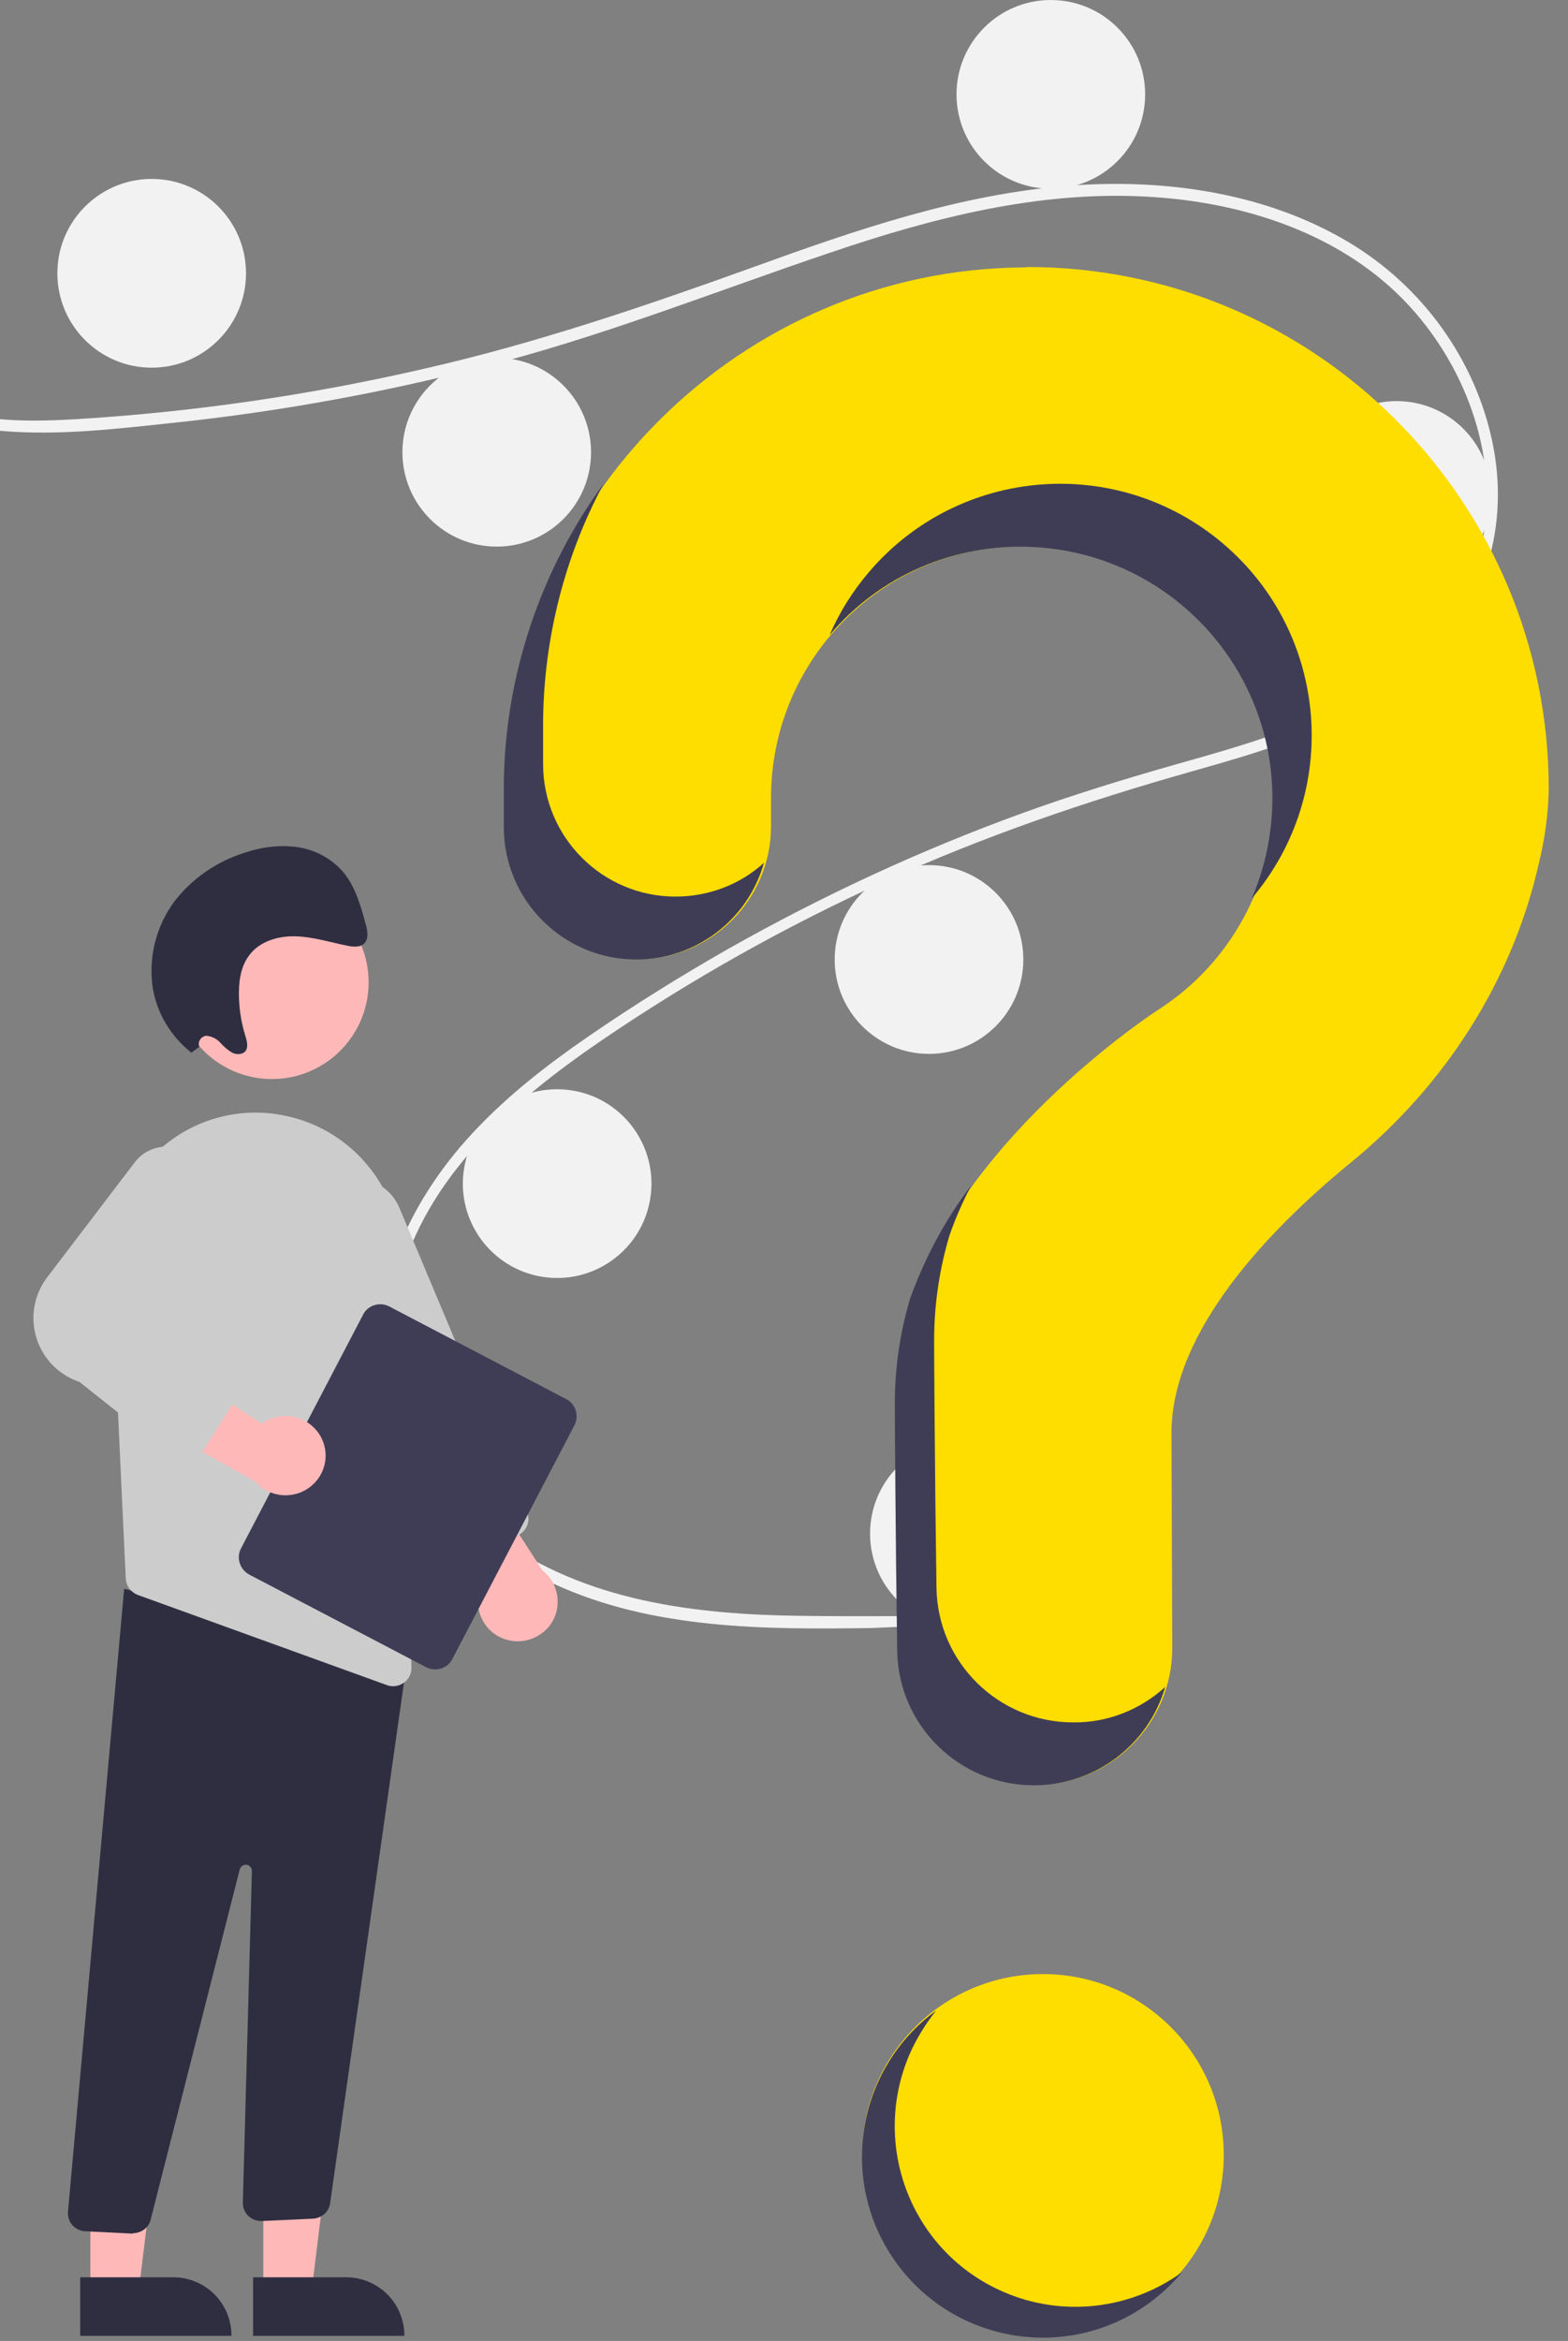<?xml version="1.0" encoding="UTF-8"?>
<!-- Generator: Adobe Illustrator 27.1.1, SVG Export Plug-In . SVG Version: 6.00 Build 0)  -->
<svg xmlns="http://www.w3.org/2000/svg" xmlns:xlink="http://www.w3.org/1999/xlink" version="1.1" id="Layer_1" x="0px" y="0px" viewBox="0 0 399 595.3" style="enable-background:new 0 0 399 595.3;" xml:space="preserve">
<rect x="0" y="0" width="399" height="595.3" fill="#808080" stroke="none"/>
<style type="text/css">
	.st0{fill:#FEDD00;}
	.st1{fill:#F2F2F2;}
	.st2{fill:#3F3D56;}
	.st3{fill:#FFB8B8;}
	.st4{fill:#2F2E41;}
	.st5{fill:#CCCCCC;}
</style>
<circle class="st0" cx="265.4" cy="548" r="46"></circle>
<path class="st1" d="M221.9,414c-27.1,0.4-55.7,0.4-80.9-11.2c-19.6-9-37.3-25.3-42.8-46.7c-6.3-24.8,5.3-50,22-67.9  c8.8-9.5,19-17.4,29.6-24.7c11.5-7.9,23.4-15.3,35.5-22.2c23.9-13.5,48.9-25.1,74.8-34.5c12.7-4.6,25.7-8.6,38.7-12.3  c11-3.1,22.1-6.2,32.7-10.5c20.6-8.2,40.2-22.1,45.4-44.9c5-21.6-3.4-45-18.1-61.1c-17-18.6-42.5-26.7-67.1-28  c-27.5-1.5-54.4,5.4-80.3,14.2c-27.6,9.3-54.6,20-82.8,27.6c-27.9,7.5-56.4,12.8-85.2,15.8c-14.1,1.5-28.6,3.2-42.8,2  c-11.9-1-23.7-4.5-32.4-12.9c-7.5-7.2-12-17.2-10.4-27.6c0.3-1.9,3.2-1.1,2.9,0.8c-1.9,12.8,6.8,24.5,17.5,30.5  c12.3,7,27.4,7,41.1,6.2c29.8-1.8,59.4-6.1,88.5-12.8c28.6-6.5,56.2-15.9,83.7-25.8c26.2-9.5,52.9-18.7,80.8-20.8  c24.2-1.8,49.8,1.8,70.9,14.4c18.6,11.1,32.2,29.7,36.6,51c4.3,20.8-1.6,41.8-17.4,56.3c-16.3,15-38.7,21.5-59.6,27.4  c-26.5,7.5-52.3,16.3-77.4,27.7c-25.4,11.5-49.8,25.2-72.8,40.9c-22.2,15.2-44.2,34.3-51.2,61.5c-3.3,12.6-2.7,26,2.8,38  c4.9,10.6,12.9,19.5,22.3,26.4c22.3,16.4,50.5,19.8,77.4,20.1c30.3,0.4,60.6-0.6,90.9-0.1"></path>
<circle class="st1" cx="38.6" cy="69.5" r="24"></circle>
<circle class="st1" cx="126.4" cy="115" r="24"></circle>
<circle class="st1" cx="267.4" cy="24" r="24"></circle>
<circle class="st1" cx="355.4" cy="126" r="24"></circle>
<circle class="st1" cx="236.4" cy="244" r="24"></circle>
<ellipse transform="matrix(0.16 -0.987 0.987 0.16 -178 392.787)" class="st1" cx="141.8" cy="301" rx="24" ry="24"></ellipse>
<circle class="st1" cx="245.4" cy="390" r="24"></circle>
<path class="st0" d="M260.5,68c-71.9,0.5-130.8,58.9-131.8,130.8c0,0.7,0,5.3,0,11.4c0,18.6,15.1,33.7,33.7,33.7h0  c18.6,0,33.8-15.1,33.8-33.8c0,0,0,0,0,0c0-4.2,0-7,0-7.2c0-35.3,28.6-64,64-64s64,28.6,64,64c0,21.8-11.1,42.1-29.5,53.9l0,0  c0,0-48,30.9-62.7,73.3l0,0c-2.6,8.7-3.9,17.7-3.9,26.8c0,3.7,0.2,36.3,0.6,62.8c0.3,19,15.8,34.2,34.8,34.2h0  c19.2,0,34.8-15.6,34.8-34.8c0-0.1,0-0.1,0-0.2c-0.1-24.2-0.2-52.4-0.2-54.5c0-26,25.1-52,45.8-68.9c23.8-19.5,40.9-46,47.7-76  c1.5-6.2,2.4-12.5,2.5-18.8c0-73.3-59.4-132.8-132.7-132.8C261.1,68,260.8,68,260.5,68z"></path>
<path class="st2" d="M171.9,228L171.9,228c-18.6,0-33.7-15.1-33.7-33.7c0-6.1,0-10.8,0-11.4c0.3-20.9,5.5-41.4,15.4-59.9  c-16.1,22.1-25,48.6-25.4,75.9c0,0.7,0,5.3,0,11.4c0,18.6,15.1,33.7,33.7,33.7l0,0c15.1,0,28.4-10,32.5-24.6  C188.3,225,180.2,228,171.9,228z"></path>
<path class="st2" d="M262.8,139.1c35.3,1.7,62.6,31.7,60.9,67c-0.4,7.7-2.1,15.3-5.2,22.4c22.9-26.9,19.7-67.3-7.2-90.2  c-26.9-22.9-67.3-19.7-90.2,7.2c-4.1,4.8-7.5,10.2-10,16C223.8,146.4,243,138.1,262.8,139.1z"></path>
<path class="st2" d="M273.1,438L273.1,438c-19,0-34.5-15.2-34.8-34.2c-0.4-26.5-0.6-59.1-0.6-62.8c0-9.1,1.3-18.1,3.9-26.8l0,0  c1.5-4.4,3.4-8.6,5.5-12.7c-6.6,8.7-11.8,18.4-15.5,28.7l0,0c-2.6,8.7-3.9,17.7-3.9,26.8c0,3.7,0.2,36.3,0.6,62.8  c0.3,19,15.8,34.2,34.8,34.2l0,0c15.5,0,29.1-10.2,33.4-25C290.1,434.8,281.8,438.1,273.1,438z"></path>
<g>
	<polygon class="st3" points="67,582.6 79.3,582.6 85.1,535.3 67,535.3  "></polygon>
	<path class="st4" d="M102.9,594l-38.5,0l0,0l0-14.9l0,0l23.6,0C96.3,579.1,102.9,585.7,102.9,594L102.9,594L102.9,594z"></path>
	<polygon class="st3" points="23,582.6 35.3,582.6 41.1,535.3 23,535.3  "></polygon>
	<path class="st4" d="M58.9,594l-38.5,0l0,0l0-14.9l0,0l23.6,0C52.3,579.1,58.9,585.7,58.9,594L58.9,594L58.9,594z"></path>
	<path class="st4" d="M33.7,568l-12-0.6c-2.6-0.1-4.6-2.3-4.4-4.9c0,0,0,0,0-0.1L31.6,404l65.9,17.8l6.4-1.7L84,560.3   c-0.3,2.2-2.2,3.8-4.4,3.9l-12.9,0.6c-2.6,0.1-4.8-1.8-4.9-4.4c0-0.1,0-0.3,0-0.4l2.3-84.2c0-0.9-0.7-1.6-1.5-1.6   c-0.8,0-1.4,0.5-1.6,1.2l-22.6,88.8c-0.4,2.2-2.4,3.7-4.6,3.7C33.9,568,33.8,568,33.7,568z"></path>
	<circle class="st3" cx="69.2" cy="249.8" r="24.6"></circle>
	<path class="st5" d="M28.3,321.9l2.7,58.3l1,21.2c0.1,1.9,1.3,3.5,3.1,4.2l63.3,22.9c0.5,0.2,1.1,0.3,1.6,0.3   c2.6,0,4.7-2.1,4.7-4.6c0-0.1,0-0.1,0-0.2l-2.6-104.8c-0.4-17.7-13.3-32.7-30.7-35.7c-0.6-0.1-1.2-0.2-1.9-0.3   c-10.6-1.3-21.3,2.1-29.2,9.4C32.2,300.2,27.8,310.9,28.3,321.9L28.3,321.9z"></path>
	<path class="st3" d="M128.7,416.9c-5.3-1.6-8.3-7.3-6.6-12.6c0.3-0.9,0.7-1.8,1.3-2.6l-21.5-28.6l18.5-1.1l17.6,27.3   c4.4,3.4,5.2,9.8,1.8,14.2C137.1,416.8,132.7,418.2,128.7,416.9z"></path>
	<path class="st5" d="M113.6,396.5c-1.1-0.5-2.1-1.4-2.5-2.5l-32.4-77.1c-2.7-6.3,0.3-13.7,6.7-16.3c6.3-2.7,13.7,0.3,16.3,6.7   c0,0,0,0,0,0l32.4,77.1c1,2.4-0.1,5.1-2.5,6.1l-14.4,6C116,396.9,114.7,397,113.6,396.5L113.6,396.5z"></path>
	<path class="st2" d="M61.3,393.8l31.1-59.5c1.2-2.4,4.2-3.3,6.6-2.1l45.1,23.6c2.4,1.2,3.3,4.2,2.1,6.6l-31.1,59.5   c-1.2,2.4-4.2,3.3-6.6,2.1l-45.1-23.6C61,399.1,60.1,396.1,61.3,393.8z"></path>
	<path class="st3" d="M82.2,366.6c-2-5.2-7.8-7.8-13-5.9c-0.9,0.3-1.8,0.8-2.6,1.4l-29.8-19.8l-0.1,18.6l28.3,15.9   c3.7,4.2,10.1,4.6,14.3,1C82.6,375,83.7,370.5,82.2,366.6L82.2,366.6z"></path>
	<path class="st5" d="M44.5,370.7l-24.3-19.3c-9-3-13.8-12.7-10.8-21.7c0.7-2,1.7-3.8,3-5.4l22.1-29c3.5-4.3,9.9-5,14.2-1.4   c3.5,2.8,4.6,7.6,2.9,11.7l-17.5,28.6l25.7,12.2c2.3,1.1,3.3,3.9,2.2,6.2c-0.1,0.2-0.2,0.3-0.3,0.5l-10.4,16.4   c-0.7,1.1-1.9,1.9-3.2,2.1c0,0-0.1,0-0.1,0C46.8,371.9,45.5,371.6,44.5,370.7z"></path>
	<path class="st4" d="M50.7,266.2c-0.4-1.1,0.2-2.3,1.3-2.7c0.2-0.1,0.3-0.1,0.5-0.1c1.3,0.1,2.6,0.7,3.5,1.7c0.9,1,1.9,1.9,3.1,2.6   c1.2,0.6,2.8,0.5,3.5-0.6c0.6-1.1,0.2-2.5-0.2-3.8c-1-3.2-1.5-6.5-1.6-9.8c-0.1-3.7,0.4-7.6,2.5-10.4c2.6-3.7,7.4-5.1,11.8-5   s8.9,1.5,13.3,2.4c1.5,0.3,3.3,0.5,4.4-0.7c1.1-1.3,0.7-3.3,0.2-5c-1.2-4.4-2.5-9-5.3-12.6c-3-3.7-7.3-6.1-12.1-6.8   c-4.5-0.6-9.2,0-13.5,1.5c-7,2.2-13.2,6.5-17.7,12.3c-4.6,6.2-6.6,13.9-5.6,21.6c1,6.7,4.6,12.7,9.9,16.9L50.7,266.2z"></path>
</g>
<path class="st2" d="M255.3,582.8c-23.3-10.1-33.9-37.2-23.8-60.5c1.7-3.9,4-7.6,6.7-11c-20.5,15-25,43.8-10,64.3  c15,20.5,43.8,25,64.3,10c3.1-2.3,5.9-4.9,8.3-7.8C287.6,587.4,270.2,589.3,255.3,582.8z"></path>
</svg>
